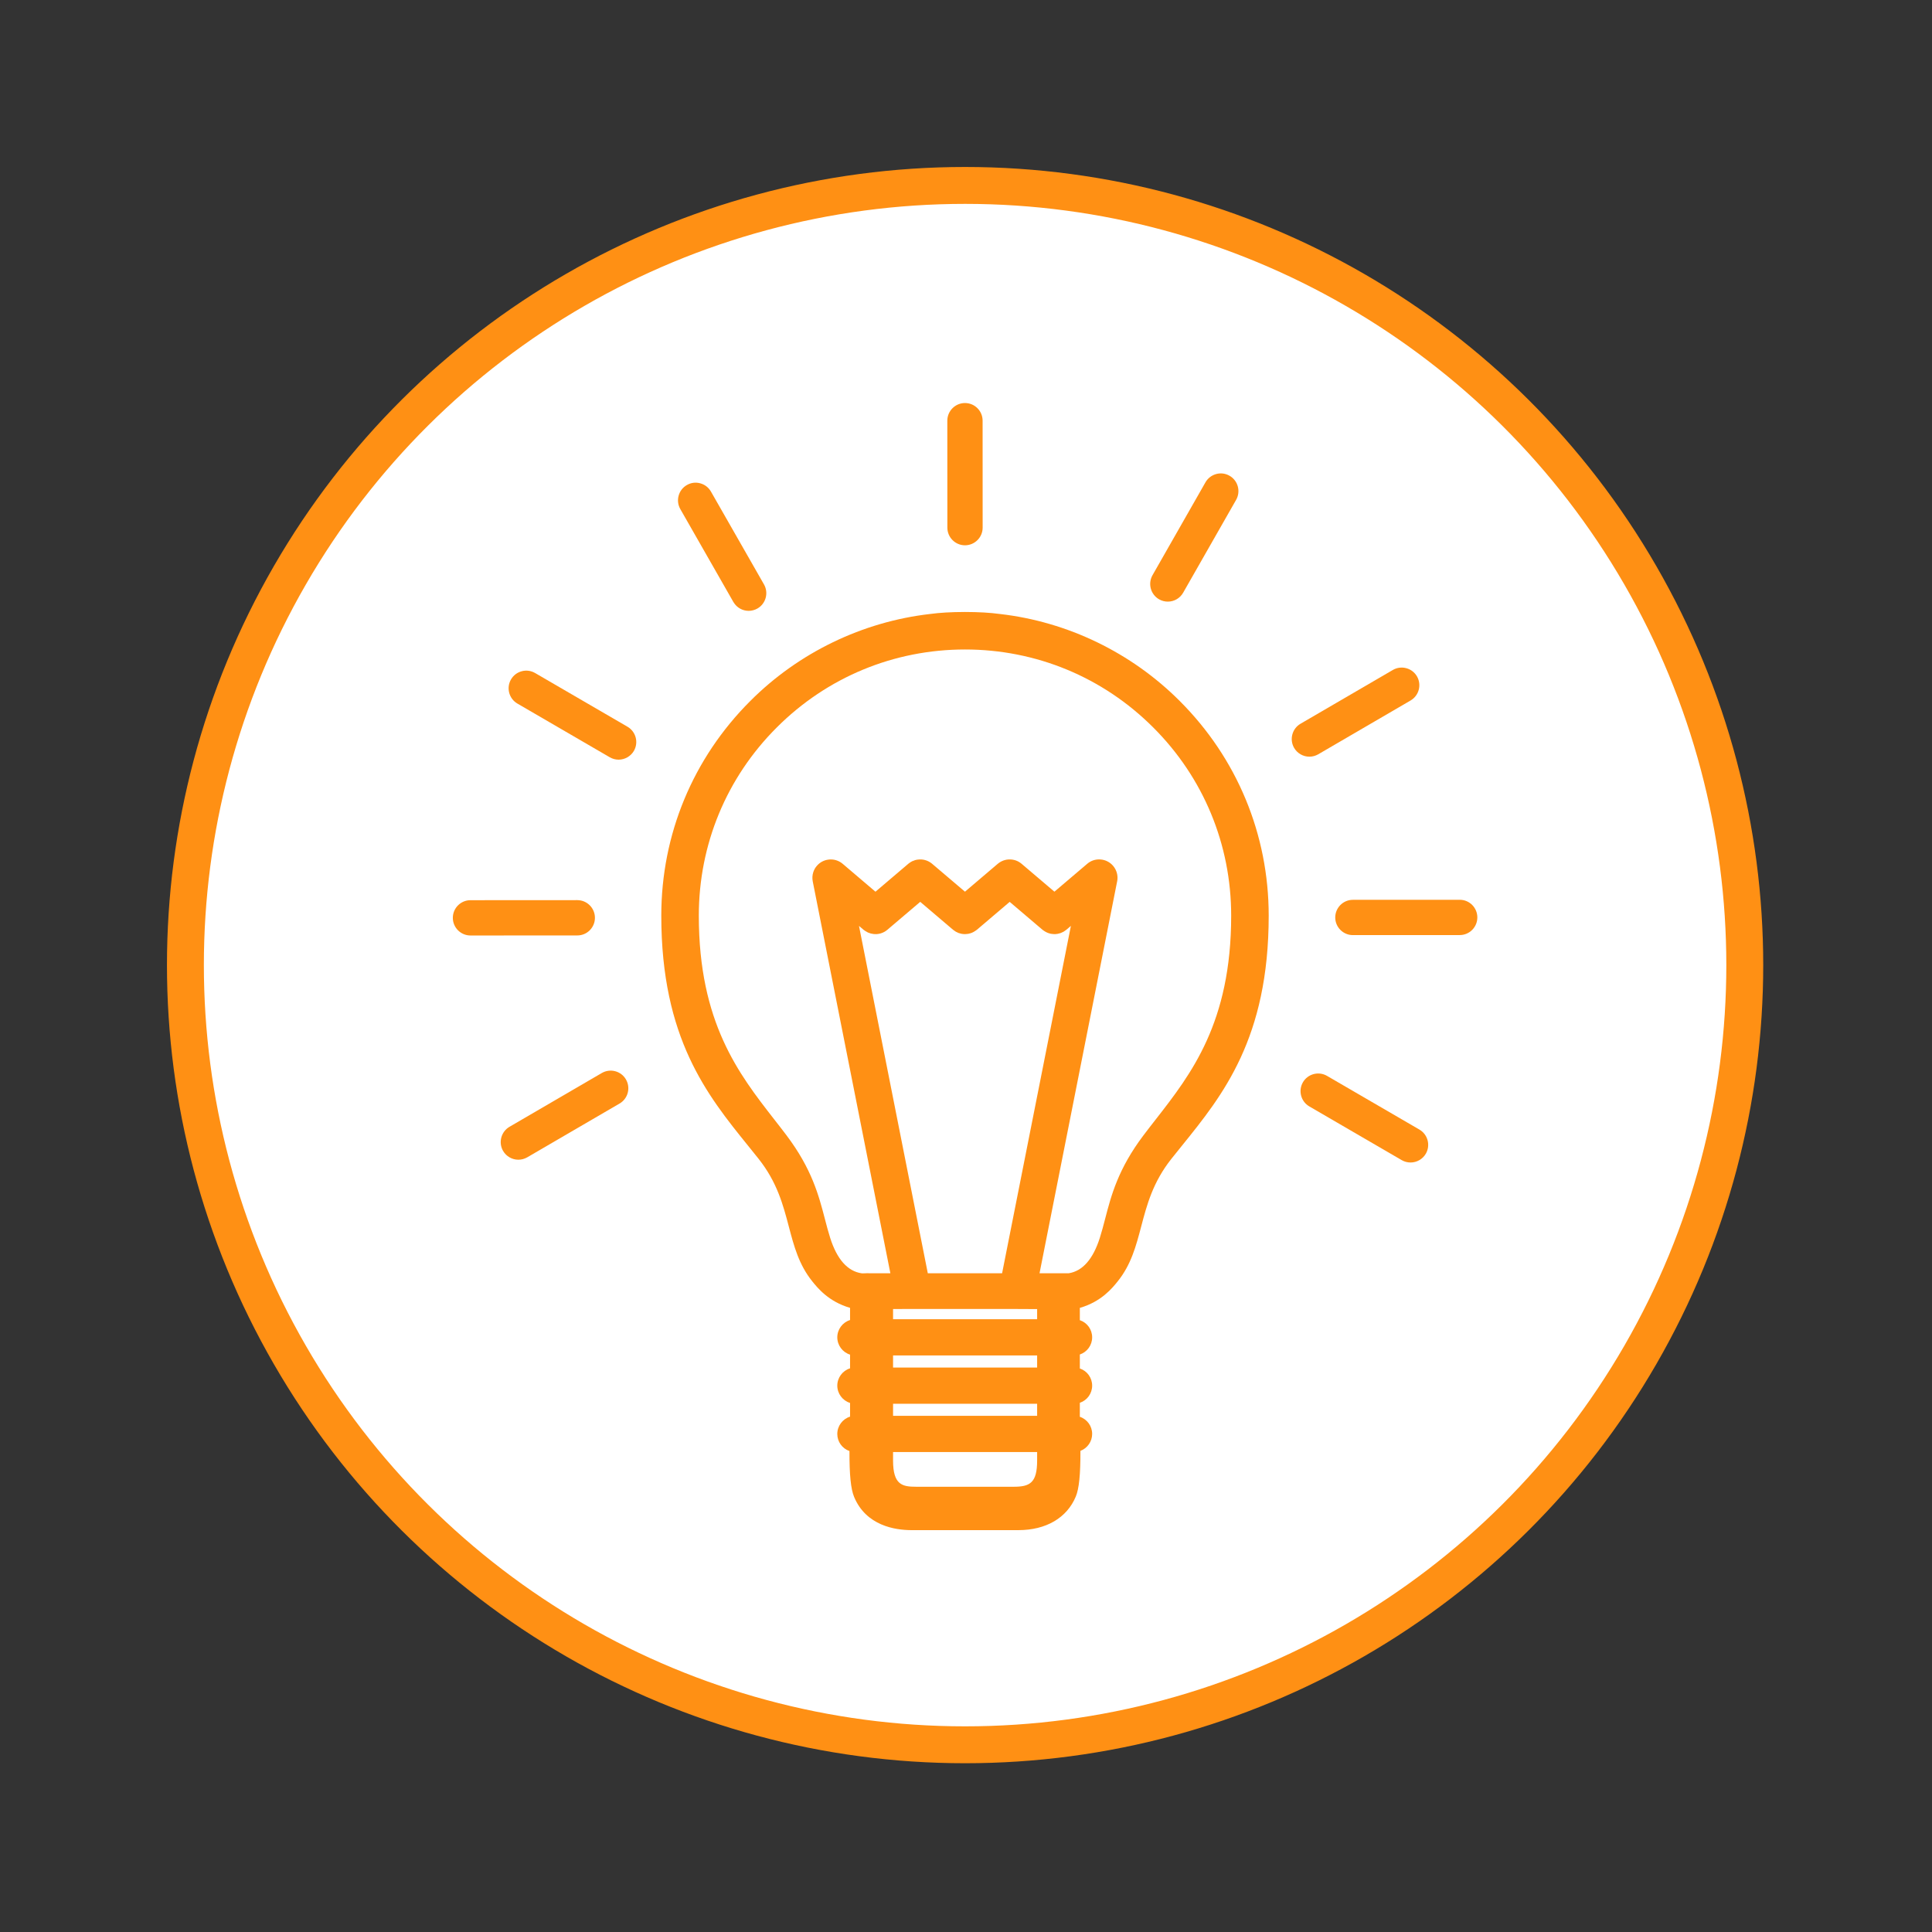<?xml version="1.0" encoding="UTF-8" standalone="no"?>
<!DOCTYPE svg PUBLIC "-//W3C//DTD SVG 1.1//EN" "http://www.w3.org/Graphics/SVG/1.1/DTD/svg11.dtd">
<svg width="100%" height="100%" viewBox="0 0 333 333" version="1.1" xmlns="http://www.w3.org/2000/svg" xmlns:xlink="http://www.w3.org/1999/xlink" xml:space="preserve" xmlns:serif="http://www.serif.com/" style="fill-rule:evenodd;clip-rule:evenodd;stroke-miterlimit:10;">
    <rect x="0" y="0" width="333" height="333" fill="#333333" stroke="none"/>
    <g transform="matrix(0,-2,-2,0,166.344,31.96)">
        <path d="M-67.193,-67.193C-104.302,-67.193 -134.386,-37.11 -134.386,0C-134.386,37.109 -104.302,67.193 -67.193,67.193C-30.084,67.193 0,37.109 0,0C0,-37.11 -30.084,-67.193 -67.193,-67.193" style="fill:white;fill-rule:nonzero;"/>
    </g>
    <g transform="matrix(0,-2,-2,0,166.344,31.96)">
        <ellipse cx="-67.193" cy="0" rx="67.193" ry="67.193" style="fill:none;stroke:rgb(255,144,20);stroke-width:3.18px;"/>
    </g>
    <g transform="matrix(2,0,0,2,192.556,217.335)">
        <path d="M0,-32.725C0.004,-32.741 0.006,-32.758 0.008,-32.774L0.012,-32.801C0.016,-32.827 0.019,-32.854 0.022,-32.879L0.024,-32.894C0.025,-32.907 0.025,-32.92 0.025,-32.934L0.026,-32.959C0.027,-32.984 0.029,-33.009 0.029,-33.037C0.028,-33.057 0.027,-33.077 0.026,-33.098L0.02,-33.188C0.016,-33.225 0.01,-33.264 0.003,-33.301L-0.002,-33.335C-0.055,-33.597 -0.174,-33.843 -0.348,-34.046C-0.621,-34.368 -1.004,-34.564 -1.425,-34.598C-1.47,-34.602 -1.515,-34.604 -1.56,-34.604C-1.933,-34.604 -2.29,-34.473 -2.578,-34.228L-5.408,-31.822L-8.237,-34.226C-8.242,-34.232 -8.248,-34.237 -8.259,-34.244C-8.279,-34.26 -8.3,-34.277 -8.321,-34.291L-8.358,-34.318C-8.368,-34.325 -8.379,-34.333 -8.39,-34.34C-8.414,-34.356 -8.439,-34.371 -8.463,-34.385L-8.482,-34.396C-8.498,-34.405 -8.513,-34.414 -8.526,-34.422C-8.548,-34.433 -8.572,-34.444 -8.596,-34.456L-8.668,-34.487C-8.683,-34.493 -8.698,-34.499 -8.712,-34.503L-8.731,-34.511C-8.76,-34.521 -8.789,-34.531 -8.816,-34.539C-8.827,-34.541 -8.838,-34.545 -8.849,-34.547L-8.906,-34.561C-8.926,-34.567 -8.946,-34.571 -8.963,-34.574C-8.984,-34.579 -9.005,-34.582 -9.028,-34.584C-9.056,-34.589 -9.084,-34.592 -9.111,-34.595C-9.128,-34.598 -9.145,-34.598 -9.163,-34.599L-9.188,-34.599C-9.24,-34.604 -9.291,-34.602 -9.345,-34.599L-9.365,-34.599C-9.382,-34.598 -9.397,-34.598 -9.411,-34.595C-9.441,-34.592 -9.471,-34.589 -9.501,-34.584L-9.56,-34.576C-9.588,-34.57 -9.615,-34.562 -9.65,-34.553C-9.67,-34.549 -9.69,-34.545 -9.707,-34.539C-9.726,-34.534 -9.745,-34.527 -9.765,-34.521L-9.815,-34.503C-9.829,-34.499 -9.843,-34.493 -9.852,-34.488C-9.88,-34.479 -9.906,-34.466 -9.932,-34.454L-9.953,-34.444C-9.969,-34.436 -9.984,-34.429 -9.997,-34.422C-10.013,-34.414 -10.028,-34.405 -10.043,-34.396L-10.062,-34.386C-10.083,-34.374 -10.103,-34.361 -10.124,-34.348L-10.191,-34.302C-10.217,-34.282 -10.242,-34.263 -10.266,-34.244C-10.273,-34.239 -10.281,-34.234 -10.288,-34.228L-13.117,-31.822L-15.95,-34.229L-16.015,-34.28C-16.049,-34.306 -16.082,-34.328 -16.124,-34.355C-16.13,-34.36 -16.137,-34.364 -16.146,-34.37C-16.181,-34.39 -16.217,-34.411 -16.254,-34.429L-16.279,-34.442C-16.317,-34.462 -16.355,-34.478 -16.396,-34.494L-16.421,-34.503C-16.46,-34.516 -16.499,-34.531 -16.537,-34.541L-16.577,-34.552C-16.612,-34.561 -16.648,-34.57 -16.682,-34.576C-16.698,-34.579 -16.715,-34.582 -16.729,-34.583C-16.762,-34.587 -16.794,-34.592 -16.824,-34.595C-16.84,-34.598 -16.856,-34.598 -16.872,-34.599L-16.894,-34.599C-16.949,-34.602 -17.002,-34.602 -17.061,-34.599L-17.227,-34.582C-17.237,-34.58 -17.247,-34.579 -17.263,-34.577C-17.303,-34.57 -17.342,-34.559 -17.375,-34.55C-17.381,-34.549 -17.387,-34.547 -17.393,-34.546L-17.408,-34.543C-17.449,-34.531 -17.49,-34.516 -17.533,-34.5L-17.511,-34.447L-17.551,-34.494C-17.591,-34.478 -17.631,-34.46 -17.67,-34.442L-17.689,-34.433L-17.692,-34.431C-17.73,-34.411 -17.767,-34.389 -17.803,-34.368L-17.828,-34.352C-17.864,-34.328 -17.899,-34.305 -17.942,-34.272L-17.957,-34.26C-17.962,-34.256 -17.968,-34.251 -17.973,-34.248C-17.983,-34.241 -17.992,-34.235 -17.999,-34.228L-20.83,-31.82L-23.657,-34.225C-23.823,-34.367 -24.013,-34.469 -24.218,-34.531C-24.229,-34.536 -24.241,-34.537 -24.245,-34.539C-24.283,-34.55 -24.322,-34.559 -24.367,-34.57L-24.452,-34.583C-24.472,-34.586 -24.492,-34.59 -24.515,-34.592L-24.667,-34.601C-24.723,-34.601 -24.765,-34.599 -24.809,-34.596L-24.824,-34.593C-24.834,-34.593 -24.845,-34.592 -24.863,-34.589C-24.905,-34.584 -24.948,-34.58 -24.979,-34.571L-25.002,-34.568C-25.049,-34.558 -25.095,-34.547 -25.141,-34.534L-25.159,-34.527C-25.202,-34.513 -25.243,-34.5 -25.285,-34.482L-25.323,-34.465C-25.356,-34.451 -25.389,-34.436 -25.419,-34.42C-25.432,-34.413 -25.445,-34.405 -25.457,-34.398L-25.502,-34.373C-25.518,-34.362 -25.534,-34.354 -25.546,-34.345C-25.578,-34.325 -25.609,-34.302 -25.636,-34.281L-25.668,-34.257C-25.705,-34.228 -25.74,-34.197 -25.781,-34.158C-25.852,-34.088 -25.918,-34.011 -25.977,-33.93C-25.981,-33.924 -25.985,-33.918 -25.986,-33.915C-25.991,-33.909 -25.995,-33.903 -25.998,-33.899C-26.019,-33.868 -26.037,-33.835 -26.055,-33.806C-26.059,-33.798 -26.064,-33.791 -26.068,-33.784C-26.09,-33.744 -26.11,-33.704 -26.128,-33.662L-26.135,-33.647C-26.155,-33.6 -26.173,-33.554 -26.189,-33.505C-26.272,-33.251 -26.288,-32.975 -26.236,-32.71L-19.546,1.062L-21.338,1.062C-21.487,1.054 -21.623,1.059 -21.757,1.066C-21.865,1.071 -21.966,1.074 -22.023,1.066C-23.232,0.888 -24.143,-0.136 -24.731,-1.979C-24.902,-2.515 -25.041,-3.051 -25.189,-3.619C-25.715,-5.639 -26.31,-7.926 -28.494,-10.823C-28.841,-11.284 -29.204,-11.749 -29.556,-12.199C-32.602,-16.108 -36.054,-20.538 -36.054,-29.757C-36.054,-35.89 -33.668,-41.651 -29.336,-45.975C-25.003,-50.308 -19.241,-52.695 -13.112,-52.695C-6.986,-52.695 -1.225,-50.308 3.107,-45.975C7.439,-41.651 9.825,-35.89 9.825,-29.757C9.825,-20.535 6.372,-16.106 3.325,-12.197C2.975,-11.749 2.612,-11.284 2.265,-10.823C0.079,-7.926 -0.515,-5.639 -1.039,-3.621C-1.187,-3.054 -1.327,-2.518 -1.498,-1.979C-2.081,-0.152 -2.98,0.871 -4.171,1.062L-6.691,1.062L0,-32.725ZM-16.32,1.062L-22.25,-28.874L-21.856,-28.538C-21.843,-28.528 -21.829,-28.519 -21.816,-28.51C-21.808,-28.504 -21.801,-28.5 -21.796,-28.496C-21.77,-28.475 -21.743,-28.458 -21.719,-28.442C-21.661,-28.401 -21.599,-28.365 -21.513,-28.322C-21.495,-28.312 -21.476,-28.303 -21.457,-28.296C-21.322,-28.236 -21.176,-28.198 -21.026,-28.179C-21.004,-28.176 -20.983,-28.174 -20.962,-28.171L-20.93,-28.17C-20.917,-28.168 -20.905,-28.167 -20.892,-28.165C-20.831,-28.161 -20.767,-28.164 -20.702,-28.167C-20.466,-28.186 -20.244,-28.256 -20.05,-28.368L-20.031,-28.378C-19.958,-28.421 -19.885,-28.473 -19.815,-28.531L-16.973,-30.946L-14.145,-28.541C-14.138,-28.535 -14.13,-28.53 -14.111,-28.518C-14.062,-28.476 -14.007,-28.438 -13.943,-28.398C-13.919,-28.384 -13.896,-28.371 -13.875,-28.359C-13.816,-28.327 -13.753,-28.296 -13.68,-28.267C-13.663,-28.261 -13.645,-28.256 -13.621,-28.248C-13.544,-28.222 -13.471,-28.202 -13.399,-28.189C-13.399,-28.189 -13.388,-28.188 -13.377,-28.186C-13.332,-28.179 -13.288,-28.173 -13.244,-28.17C-13.2,-28.165 -13.157,-28.164 -13.113,-28.164C-13.105,-28.164 -13.097,-28.164 -13.079,-28.167C-13.02,-28.168 -12.958,-28.173 -12.891,-28.183L-12.869,-28.186C-12.845,-28.189 -12.821,-28.193 -12.8,-28.198C-12.74,-28.21 -12.678,-28.226 -12.613,-28.248C-12.577,-28.26 -12.542,-28.273 -12.508,-28.288C-12.469,-28.304 -12.431,-28.322 -12.393,-28.343C-12.345,-28.368 -12.298,-28.395 -12.253,-28.426C-12.216,-28.448 -12.18,-28.473 -12.144,-28.501C-12.137,-28.507 -12.129,-28.512 -12.122,-28.518C-12.112,-28.524 -12.101,-28.531 -12.09,-28.54L-9.263,-30.944L-6.434,-28.538C-6.424,-28.531 -6.414,-28.524 -6.404,-28.518C-6.396,-28.512 -6.389,-28.507 -6.382,-28.501C-6.346,-28.473 -6.31,-28.449 -6.272,-28.424C-6.227,-28.395 -6.182,-28.368 -6.133,-28.343L-6.116,-28.334C-6.084,-28.318 -6.05,-28.302 -6.019,-28.29C-5.984,-28.275 -5.949,-28.26 -5.912,-28.248C-5.851,-28.227 -5.789,-28.211 -5.726,-28.196C-5.704,-28.192 -5.683,-28.189 -5.661,-28.188L-5.635,-28.183C-5.567,-28.173 -5.506,-28.168 -5.437,-28.165C-5.387,-28.158 -5.333,-28.165 -5.284,-28.17C-5.238,-28.173 -5.193,-28.179 -5.142,-28.188L-5.128,-28.189C-5.054,-28.202 -4.982,-28.222 -4.907,-28.247C-4.886,-28.254 -4.866,-28.26 -4.847,-28.267C-4.786,-28.29 -4.723,-28.319 -4.652,-28.358C-4.629,-28.371 -4.605,-28.384 -4.582,-28.398C-4.522,-28.435 -4.468,-28.473 -4.419,-28.513L-4.407,-28.522C-4.398,-28.526 -4.389,-28.532 -4.381,-28.54L-3.988,-28.874L-9.917,1.062L-16.32,1.062ZM-19.314,4.142L-18.605,4.142C-18.146,4.141 -17.635,4.141 -17.066,4.138C-16.866,4.14 -11.444,4.14 -9.291,4.138C-8.47,4.138 -7.654,4.144 -6.898,4.15L-6.898,5.023L-19.314,5.023L-19.314,4.142ZM-6.898,16.47L-6.898,17.199C-6.898,19.133 -7.524,19.461 -8.926,19.461L-13.118,19.462L-17.312,19.461C-18.521,19.461 -19.314,19.302 -19.314,17.199L-19.314,16.47L-6.898,16.47ZM-6.898,13.349L-19.314,13.349L-19.314,12.307L-6.898,12.307L-6.898,13.349ZM-6.898,9.186L-19.314,9.186L-19.314,8.144L-6.898,8.144L-6.898,9.186ZM-10.101,-55.753C-10.932,-55.867 -11.938,-55.925 -13.095,-55.927L-13.142,-55.927C-14.294,-55.925 -15.295,-55.867 -16.117,-55.755C-21.953,-55.087 -27.457,-52.425 -31.617,-48.258C-36.563,-43.322 -39.288,-36.75 -39.288,-29.757C-39.288,-19.188 -35.323,-14.279 -31.821,-9.944C-31.51,-9.559 -31.204,-9.179 -30.902,-8.8C-29.302,-6.78 -28.791,-4.836 -28.296,-2.956C-27.852,-1.273 -27.433,0.317 -26.279,1.756C-25.819,2.327 -24.866,3.512 -23.02,4.043L-23.02,5.093C-23.67,5.294 -24.12,5.901 -24.12,6.584C-24.12,7.266 -23.67,7.873 -23.02,8.074L-23.02,9.256C-23.67,9.457 -24.12,10.064 -24.12,10.747C-24.12,11.429 -23.67,12.036 -23.02,12.237L-23.02,12.578C-23.019,12.624 -23.016,13.16 -23.019,13.419C-23.669,13.62 -24.12,14.227 -24.12,14.91C-24.12,15.579 -23.7,16.165 -23.071,16.383C-23.077,18.441 -22.954,19.66 -22.671,20.337C-21.638,22.818 -19.146,23.197 -17.732,23.2L-17.734,23.202L-13.119,23.2L-9.096,23.202L-8.516,23.2C-6.135,23.2 -4.331,22.146 -3.566,20.306C-3.284,19.629 -3.16,18.414 -3.166,16.368C-2.56,16.138 -2.156,15.558 -2.156,14.91C-2.156,14.235 -2.581,13.647 -3.218,13.431C-3.221,13.184 -3.218,12.658 -3.217,12.571L-3.217,12.226C-2.581,12.01 -2.156,11.42 -2.156,10.747C-2.156,10.073 -2.581,9.484 -3.217,9.268L-3.217,8.063C-2.581,7.846 -2.156,7.257 -2.156,6.584C-2.156,5.91 -2.581,5.321 -3.217,5.105L-3.217,4.046C-1.36,3.513 -0.409,2.327 0.049,1.756C1.203,0.319 1.622,-1.27 2.068,-2.958C2.563,-4.838 3.075,-6.782 4.673,-8.8C4.951,-9.151 5.233,-9.5 5.518,-9.852L5.593,-9.945C9.093,-14.276 13.059,-19.185 13.059,-29.757C13.059,-36.749 10.335,-43.319 5.389,-48.258C1.229,-52.424 -4.272,-55.087 -10.101,-55.753" style="fill:rgb(255,144,20);fill-rule:nonzero;"/>
    </g>
    <g transform="matrix(2,0,0,2,253.744,160.287)">
        <path d="M0,-2.157C-0.288,-2.444 -0.67,-2.601 -1.076,-2.601L-10.282,-2.597C-11.119,-2.597 -11.801,-1.914 -11.801,-1.075C-11.8,-0.237 -11.118,0.444 -10.28,0.444L-1.075,0.441C-0.669,0.441 -0.287,0.283 0,-0.004C0.286,-0.292 0.445,-0.675 0.445,-1.081C0.445,-1.486 0.286,-1.868 0,-2.157" style="fill:rgb(255,144,20);fill-rule:nonzero;"/>
    </g>
    <g transform="matrix(2,0,0,2,225.688,114.959)">
        <path d="M0,7.731C0.266,7.731 0.53,7.66 0.763,7.525L8.721,2.888C9.444,2.466 9.691,1.534 9.27,0.808C9.065,0.458 8.736,0.206 8.344,0.104C7.952,0 7.542,0.053 7.19,0.259L-0.767,4.894C-1.491,5.316 -1.737,6.251 -1.316,6.976C-1.044,7.442 -0.541,7.731 -0.002,7.731L0,7.731Z" style="fill:rgb(255,144,20);fill-rule:nonzero;"/>
    </g>
    <g transform="matrix(2,0,0,2,199.779,81.89)">
        <path d="M0,10.703C0.229,10.835 0.49,10.903 0.754,10.903C1.299,10.903 1.805,10.61 2.074,10.136L6.639,2.133C7.054,1.403 6.8,0.472 6.073,0.056C5.72,-0.147 5.307,-0.2 4.918,-0.091C4.526,0.017 4.199,0.27 3.998,0.621L-0.567,8.627C-0.981,9.356 -0.727,10.287 0,10.703" style="fill:rgb(255,144,20);fill-rule:nonzero;"/>
    </g>
    <g transform="matrix(2,0,0,2,108.157,121.162)">
        <path d="M0,2.049L-7.962,-2.579C-8.316,-2.785 -8.726,-2.838 -9.115,-2.734C-9.508,-2.629 -9.837,-2.379 -10.04,-2.028C-10.462,-1.303 -10.214,-0.37 -9.49,0.052L-1.528,4.681C-1.294,4.816 -1.03,4.887 -0.764,4.887C-0.223,4.885 0.28,4.595 0.551,4.129C0.971,3.404 0.724,2.471 0,2.049" style="fill:rgb(255,144,20);fill-rule:nonzero;"/>
    </g>
    <g transform="matrix(2,0,0,2,244.653,190.268)">
        <path d="M0,2.214L-7.962,-2.414C-8.687,-2.836 -9.621,-2.587 -10.041,-1.863C-10.461,-1.136 -10.214,-0.204 -9.49,0.217L-1.527,4.846C-1.295,4.981 -1.032,5.05 -0.765,5.05C-0.224,5.05 0.28,4.76 0.551,4.294C0.971,3.568 0.724,2.636 0,2.214" style="fill:rgb(255,144,20);fill-rule:nonzero;"/>
    </g>
    <g transform="matrix(2,0,0,2,106.036,199.685)">
        <path d="M0,-7.525C-0.389,-7.627 -0.8,-7.575 -1.154,-7.37L-9.112,-2.734C-9.835,-2.311 -10.082,-1.378 -9.661,-0.654C-9.391,-0.188 -8.886,0.102 -8.345,0.102C-8.079,0.102 -7.815,0.031 -7.581,-0.104L0.376,-4.739C0.726,-4.943 0.977,-5.272 1.081,-5.666C1.184,-6.059 1.129,-6.468 0.925,-6.819C0.722,-7.17 0.393,-7.42 0,-7.525" style="fill:rgb(255,144,20);fill-rule:nonzero;"/>
    </g>
    <g transform="matrix(2,0,0,2,126.402,84.617)">
        <path d="M0,9.569L0.017,9.597L0.018,9.597C0.292,10.053 0.788,10.335 1.321,10.335C1.586,10.333 1.846,10.263 2.075,10.133C2.802,9.716 3.056,8.784 2.639,8.056L-1.931,0.056C-2.133,-0.297 -2.46,-0.55 -2.851,-0.656C-3.243,-0.766 -3.654,-0.714 -4.006,-0.508C-4.358,-0.307 -4.611,0.019 -4.717,0.412C-4.824,0.805 -4.772,1.215 -4.57,1.567L0,9.569Z" style="fill:rgb(255,144,20);fill-rule:nonzero;"/>
    </g>
    <g transform="matrix(2,0,0,2,166.33,69.467)">
        <path d="M0,12.26L0.001,12.26C0.839,12.258 1.52,11.576 1.52,10.738L1.516,1.521C1.516,1.115 1.358,0.733 1.071,0.445C0.783,0.157 0.402,0 -0.004,0C-0.842,0 -1.524,0.683 -1.525,1.522L-1.521,10.74C-1.52,11.579 -0.838,12.26 0,12.26" style="fill:rgb(255,144,20);fill-rule:nonzero;"/>
    </g>
    <g transform="matrix(2,0,0,2,101.654,156.047)">
        <path d="M0,2.147C0.286,1.858 0.444,1.478 0.444,1.072C0.444,0.233 -0.238,-0.45 -1.076,-0.45L-10.282,-0.445C-11.12,-0.445 -11.802,0.237 -11.802,1.077C-11.801,1.916 -11.12,2.597 -10.281,2.597L-1.075,2.593C-0.669,2.593 -0.287,2.434 0,2.147" style="fill:rgb(255,144,20);fill-rule:nonzero;"/>
    </g>
</svg>
